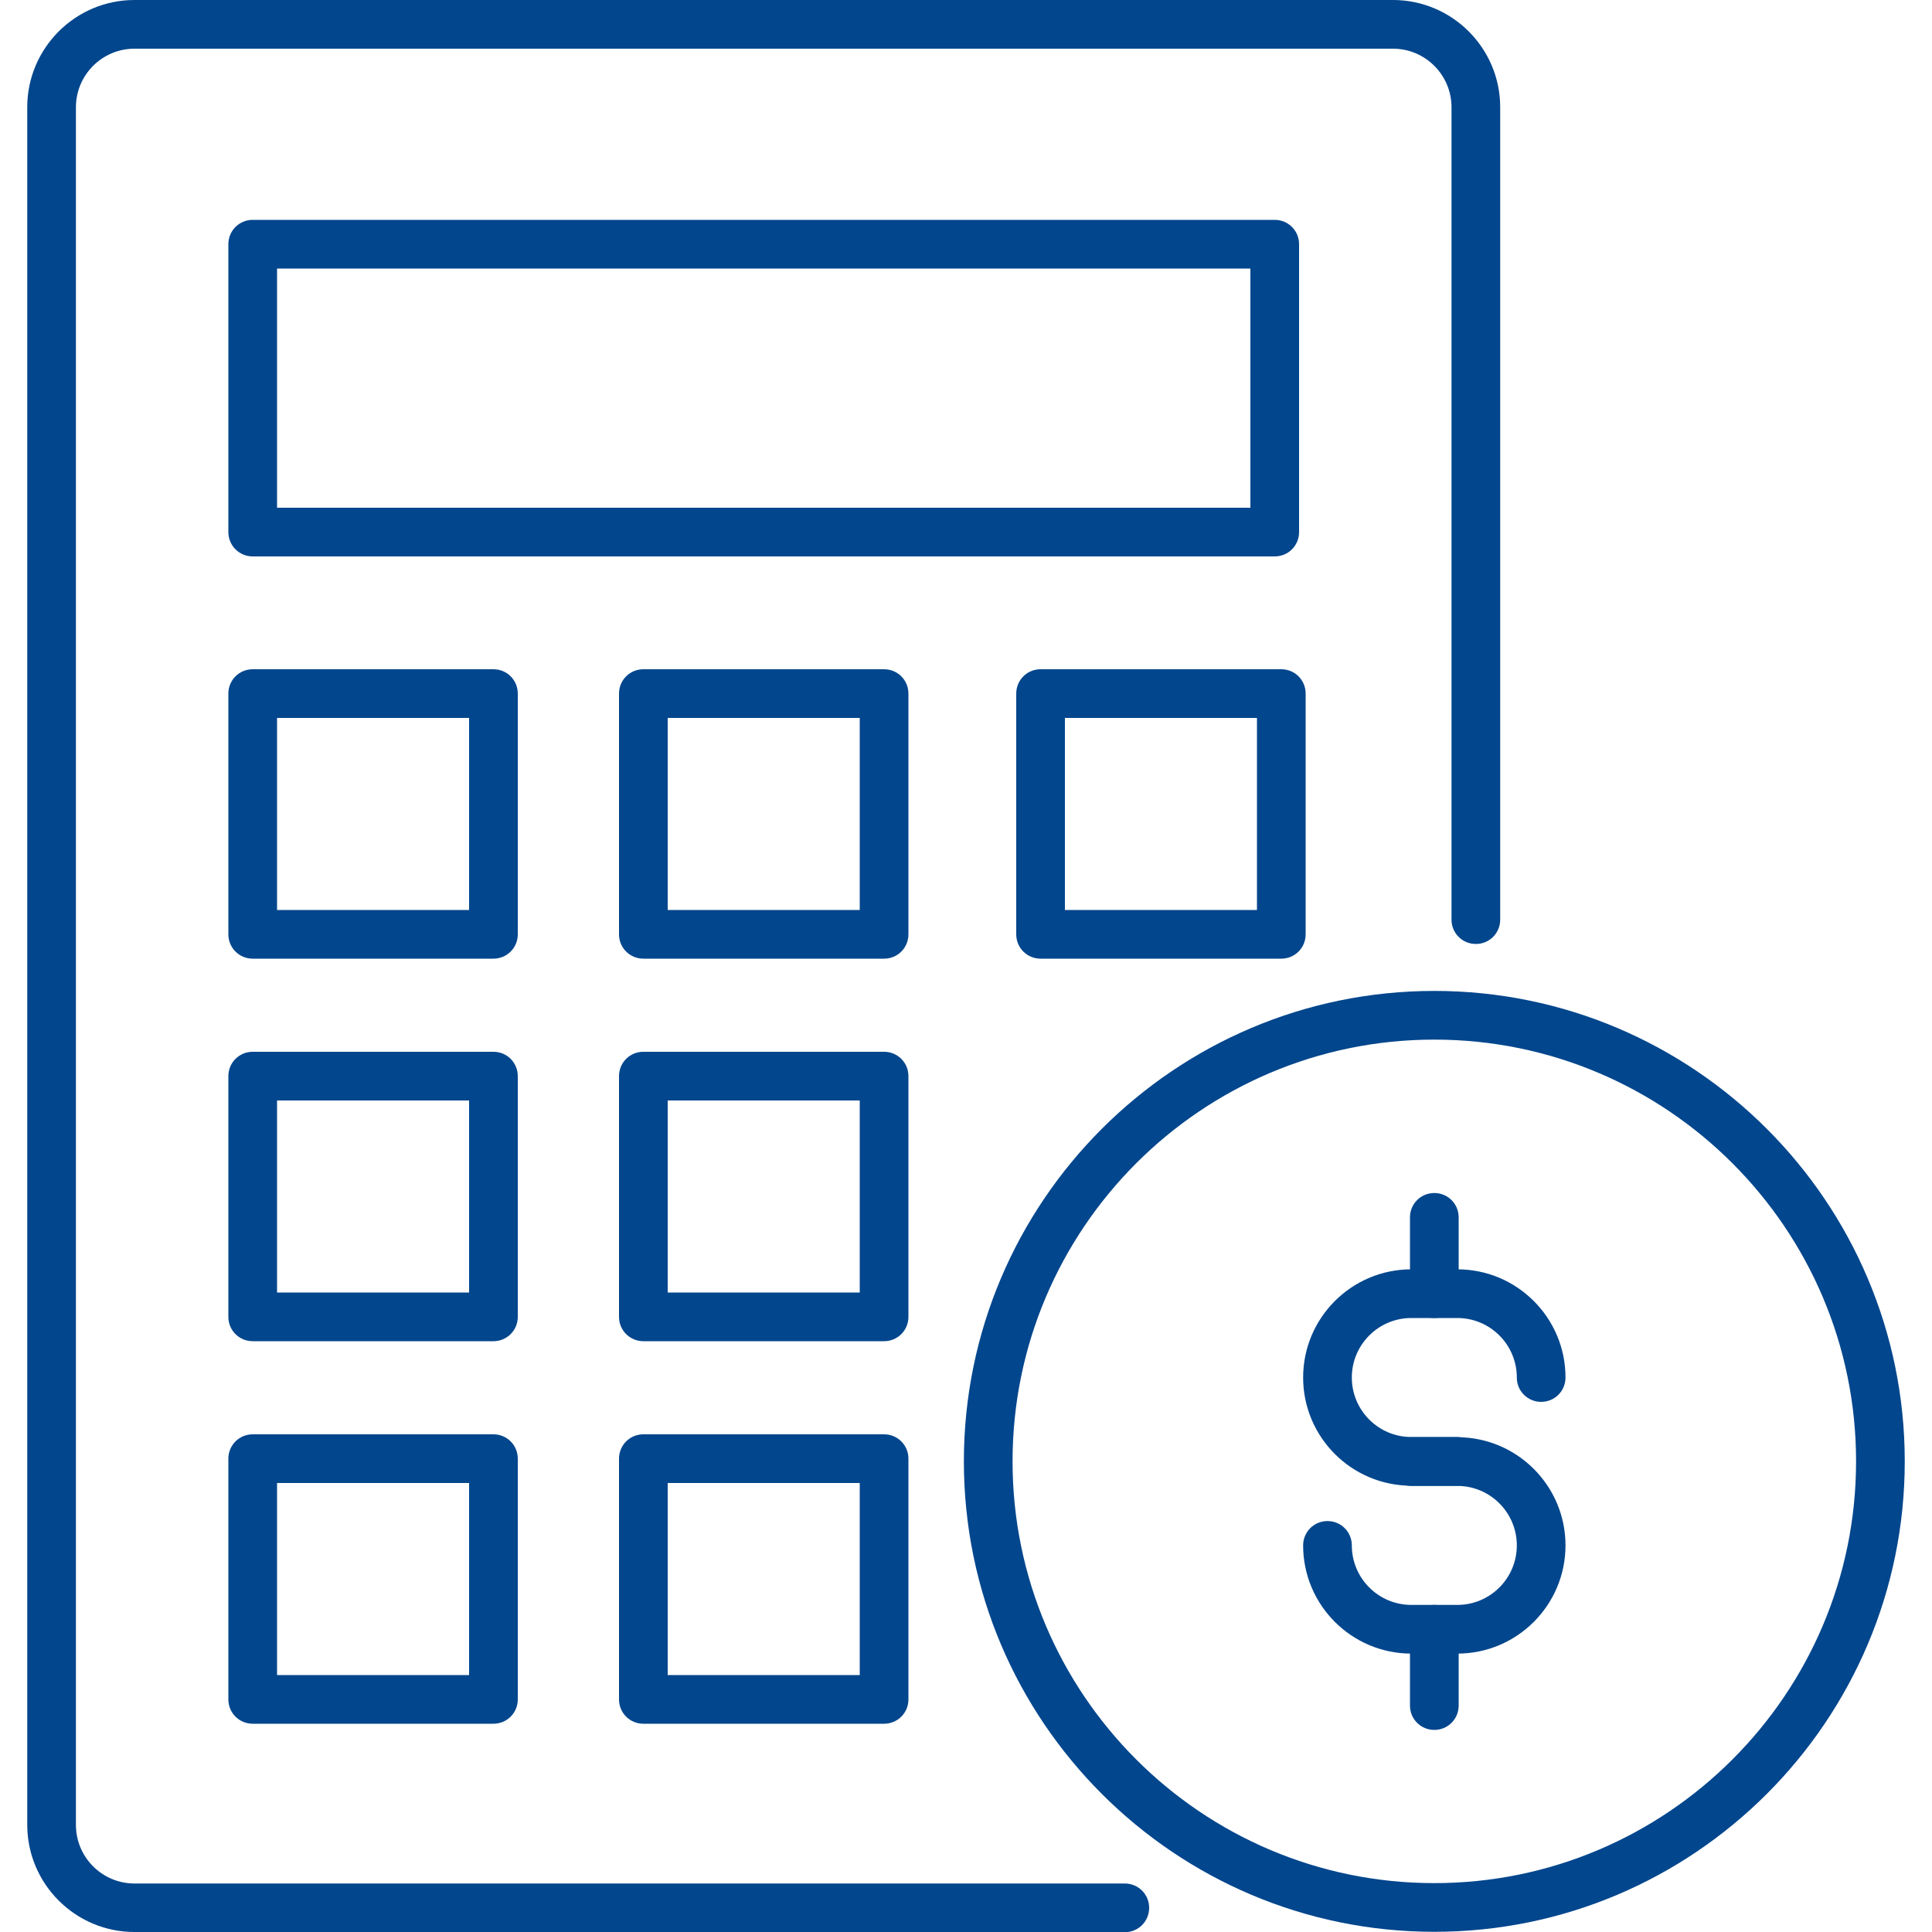 <?xml version="1.0" encoding="UTF-8"?>
<svg id="Layer_1" xmlns="http://www.w3.org/2000/svg" width="100" height="100" version="1.1" viewBox="0 0 100 100">
  <!-- Generator: Adobe Illustrator 29.8.0, SVG Export Plug-In . SVG Version: 2.1.1 Build 160)  -->
  <defs>
    <style>
      .st0 {
        fill: #02468d;
      }
    </style>
  </defs>
  <path class="st0" d="M25.54,89.22h-12.46c-.7,0-1.26-.56-1.26-1.26v-12.46c0-.7.56-1.26,1.26-1.26h12.46c.7,0,1.26.56,1.26,1.26v12.46c0,.7-.56,1.26-1.26,1.26ZM14.34,86.7h9.94v-9.94h-9.94v9.94Z"/>
  <path class="st0" d="M45.76,89.22h-12.46c-.7,0-1.26-.56-1.26-1.26v-12.46c0-.7.56-1.26,1.26-1.26h12.46c.7,0,1.26.56,1.26,1.26v12.46c0,.7-.56,1.26-1.26,1.26ZM34.56,86.7h9.94v-9.94h-9.94v9.94Z"/>
  <path class="st0" d="M25.54,69.42h-12.46c-.7,0-1.26-.56-1.26-1.26v-12.46c0-.7.56-1.26,1.26-1.26h12.46c.7,0,1.26.56,1.26,1.26v12.46c0,.7-.56,1.26-1.26,1.26ZM14.34,66.9h9.94v-9.94h-9.94v9.94Z"/>
  <path class="st0" d="M45.76,69.42h-12.46c-.7,0-1.26-.56-1.26-1.26v-12.46c0-.7.56-1.26,1.26-1.26h12.46c.7,0,1.26.56,1.26,1.26v12.46c0,.7-.56,1.26-1.26,1.26ZM34.56,66.9h9.94v-9.94h-9.94v9.94Z"/>
  <path class="st0" d="M25.54,49.62h-12.46c-.7,0-1.26-.56-1.26-1.26v-12.46c0-.7.56-1.26,1.26-1.26h12.46c.7,0,1.26.56,1.26,1.26v12.46c0,.7-.56,1.26-1.26,1.26ZM14.34,47.1h9.94v-9.94h-9.94v9.94Z"/>
  <path class="st0" d="M45.76,49.62h-12.46c-.7,0-1.26-.56-1.26-1.26v-12.46c0-.7.56-1.26,1.26-1.26h12.46c.7,0,1.26.56,1.26,1.26v12.46c0,.7-.56,1.26-1.26,1.26ZM34.56,47.1h9.94v-9.94h-9.94v9.94Z"/>
  <path class="st0" d="M66.32,49.62h-12.46c-.7,0-1.26-.56-1.26-1.26v-12.46c0-.7.56-1.26,1.26-1.26h12.46c.7,0,1.26.56,1.26,1.26v12.46c0,.7-.56,1.26-1.26,1.26ZM55.12,47.1h9.94v-9.94h-9.94v9.94Z"/>
  <path class="st0" d="M65.98,28.8H13.08c-.7,0-1.26-.56-1.26-1.26v-14.9c0-.7.56-1.26,1.26-1.26h52.9c.7,0,1.26.56,1.26,1.26v14.9c0,.7-.56,1.26-1.26,1.26ZM14.34,26.28h50.38v-12.38H14.34v12.38Z"/>
  <path class="st0" d="M58.22,100H6.96c-3.06,0-5.55-2.49-5.55-5.55V5.55C1.41,2.49,3.9,0,6.96,0h65.14c3.06,0,5.55,2.49,5.55,5.55v42.05c0,.7-.56,1.26-1.26,1.26s-1.26-.56-1.26-1.26V5.55c0-1.67-1.36-3.03-3.03-3.03H6.96c-1.67,0-3.03,1.36-3.03,3.03v88.91c0,1.67,1.36,3.03,3.03,3.03h51.26c.7,0,1.26.56,1.26,1.26s-.56,1.26-1.26,1.26Z"/>
  <path class="st0" d="M74.24,99.99c-13.43,0-24.35-10.92-24.35-24.35s10.92-24.35,24.35-24.35,24.35,10.92,24.35,24.35-10.92,24.35-24.35,24.35ZM74.24,53.81c-12.04,0-21.83,9.79-21.83,21.83s9.79,21.83,21.83,21.83,21.83-9.79,21.83-21.83-9.79-21.83-21.83-21.83Z"/>
  <path class="st0" d="M75.43,76.9h-2.38c-3.09,0-5.6-2.51-5.6-5.6s2.51-5.6,5.6-5.6h2.38c3.09,0,5.6,2.51,5.6,5.6,0,.7-.56,1.26-1.26,1.26s-1.26-.56-1.26-1.26c0-1.7-1.38-3.08-3.08-3.08h-2.38c-1.7,0-3.08,1.38-3.08,3.08s1.38,3.08,3.08,3.08h2.38c.7,0,1.26.56,1.26,1.26s-.56,1.26-1.26,1.26Z"/>
  <path class="st0" d="M75.43,85.59h-2.38c-3.09,0-5.6-2.51-5.6-5.6,0-.7.56-1.26,1.26-1.26s1.26.56,1.26,1.26c0,1.7,1.38,3.08,3.08,3.08h2.38c1.7,0,3.08-1.38,3.08-3.08s-1.38-3.08-3.08-3.08h-2.38c-.7,0-1.26-.56-1.26-1.26s.56-1.26,1.26-1.26h2.38c3.09,0,5.6,2.51,5.6,5.6s-2.51,5.6-5.6,5.6Z"/>
  <path class="st0" d="M74.24,89.54c-.7,0-1.26-.56-1.26-1.26v-3.95c0-.7.56-1.26,1.26-1.26s1.26.56,1.26,1.26v3.95c0,.7-.56,1.26-1.26,1.26Z"/>
  <path class="st0" d="M74.24,68.22c-.7,0-1.26-.56-1.26-1.26v-3.95c0-.7.56-1.26,1.26-1.26s1.26.56,1.26,1.26v3.95c0,.7-.56,1.26-1.26,1.26Z"/>
</svg>